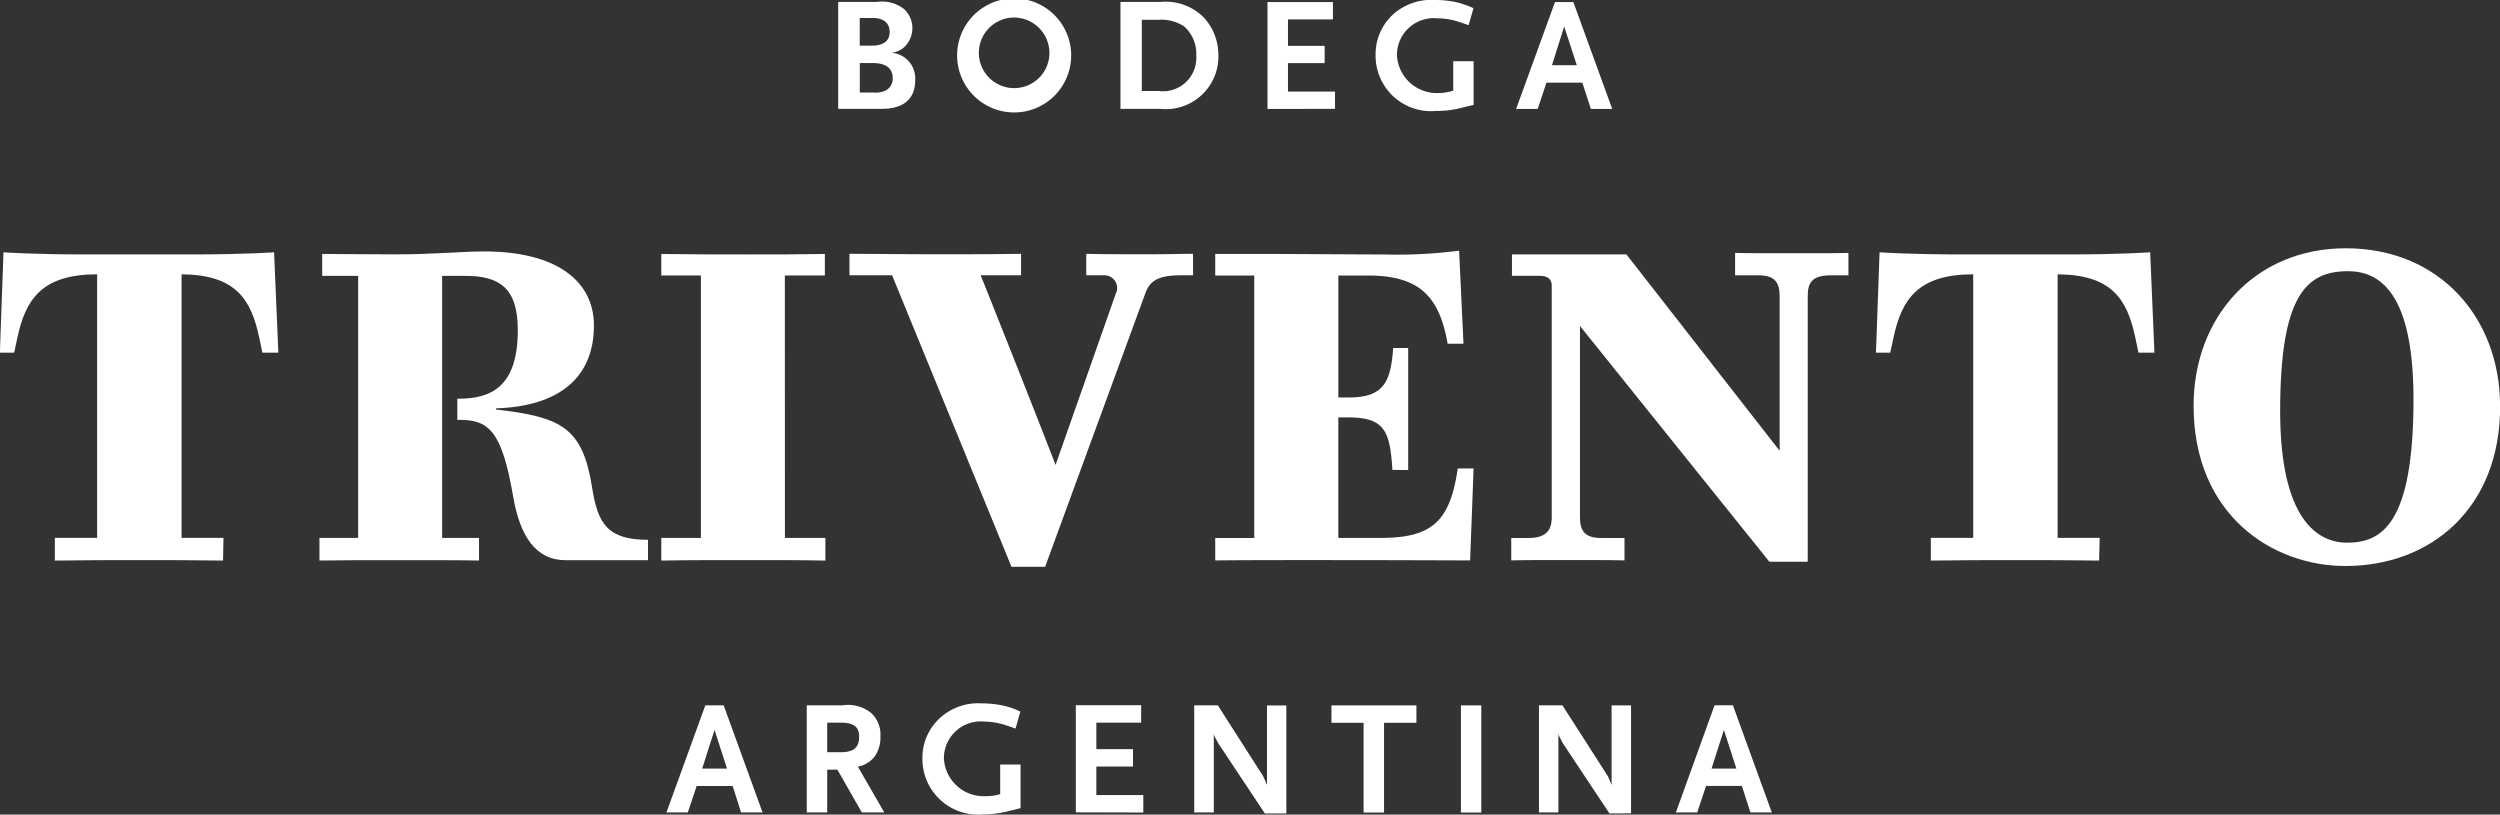 <svg xmlns="http://www.w3.org/2000/svg" width="122.754" height="39.999" viewBox="0 0 122.754 39.999">
  <rect x="0" y="0" width="122.754" height="39.999" fill="#333333" stroke="none"/>
  <g id="Grupo_460" data-name="Grupo 460" transform="translate(-1119.502 -402.149)">
    <path id="Trazado_518" data-name="Trazado 518" d="M1184.388,429.043c-1.143-2.975-3.676-9.313-3.676-9.313h1.981v-1.054c-1.49.022-2.672.022-4.168.022-1.4,0-3.251-.022-4.256-.022v1.054h2.092l5.863,14.314h1.651l4.929-13.453c.248-.674.768-.861,1.772-.861h.563v-1.054c-.64,0-1.2.022-2.285.022-.707,0-2.252,0-2.959-.022v1.054h.856a.625.625,0,0,1,.591.911l-2.954,8.4" transform="translate(-13.056 -4.064)" fill="#fff"/>
    <path id="Trazado_519" data-name="Trazado 519" d="M1207.25,429.237v-5.99h-.735c-.127,1.635-.43,2.429-2.186,2.429h-.508v-5.989h1.441c2.479,0,3.51.961,3.925,3.351h.778l-.215-4.571a23.649,23.649,0,0,1-3.688.187c-.939,0-4.9-.027-5.731-.027h-2.555v1.06h1.916v12.89h-1.916v1.1c1.556-.022,5.625-.016,6.072-.016,2.578,0,6.443.016,6.443.016l.171-4.516h-.779c-.376,2.6-1.264,3.411-3.787,3.411h-2.076v-5.917h.508c1.795,0,2.026.712,2.148,2.578Z" transform="translate(-18.604 -4.01)" fill="#fff"/>
    <path id="Trazado_520" data-name="Trazado 520" d="M1268.4,432.778c-1.452,0-3.285-1.148-3.285-6.458,0-5.686,1.286-6.873,3.329-6.873,1.557,0,3.219,1.054,3.219,6.287,0,6.139-1.563,7.044-3.263,7.044m7.514-6.7c0-4.355-2.982-7.756-7.575-7.756-4.483,0-7.474,3.395-7.474,7.723,0,5.382,3.875,7.878,7.453,7.878,4.2,0,7.6-2.837,7.6-7.845" transform="translate(-33.654 -3.982)" fill="#fff"/>
    <path id="Trazado_521" data-name="Trazado 521" d="M1128.417,419.653v12.94h2.059l-.022,1.115c-1.43-.022-2.65-.022-4.08-.022-1.469,0-2.733,0-4.179.022v-1.115h2.076v-12.94c-2.705,0-3.517,1.214-3.92,3.136l-.155.712h-.7l.177-4.93s1.4.105,4.007.105h5.267c2.605,0,4.013-.105,4.013-.105l.21,4.93h-.784l-.149-.712c-.4-1.916-1.16-3.119-3.826-3.136" transform="translate(0 -4.034)" fill="#fff"/>
    <path id="Trazado_522" data-name="Trazado 522" d="M1168.122,419.733h1.965v-1.054c-1.281.022-2.384.022-3.665.022-1.513,0-2.854,0-4.367-.022v1.054H1164v12.89h-1.944v1.11c1.452-.027,2.727-.022,4.157-.022,1.342,0,2.534-.005,3.9.022v-1.11h-1.987Z" transform="translate(-10.083 -4.059)" fill="#fff"/>
    <path id="Trazado_523" data-name="Trazado 523" d="M1249.818,419.653v12.94h2.065l-.028,1.115c-1.424-.022-2.649-.022-4.079-.022-1.469,0-2.738,0-4.184.022v-1.115h2.081v-12.94c-2.705,0-3.517,1.214-3.92,3.136l-.155.712h-.7l.177-4.93s1.4.105,4.007.105h5.267c2.605,0,4.013-.105,4.013-.105l.21,4.93h-.784l-.149-.712c-.4-1.916-1.16-3.119-3.826-3.136" transform="translate(-29.283 -4.034)" fill="#fff"/>
    <path id="Trazado_524" data-name="Trazado 524" d="M1231.485,430.251v-9.523c0-.657.209-1.016,1.148-1.016h.85v-1.1c-.812.022-2,.016-2.788.016-.833,0-1.971.005-2.777-.016v1.1h1.143c.768,0,1.044.315,1.044,1.016v7.6l-7.524-9.644h-5.62v1.054h1.391c.419,0,.563.22.563.48V431.6c0,.651-.3,1.01-1.143,1.01h-.845v1.1c.806-.022,1.988-.016,2.783-.016.833,0,1.965-.005,2.777.016v-1.1h-1.143c-.778,0-1.043-.32-1.043-1.01v-9.4l9.3,11.576h1.883Z" transform="translate(-23.22 -4.045)" fill="#fff"/>
    <path id="Trazado_525" data-name="Trazado 525" d="M1155.72,433.677v-1c-1.988,0-2.467-.79-2.744-2.562-.469-2.981-1.529-3.467-4.725-3.837v-.055c3.108-.1,4.814-1.513,4.814-4.068,0-2.214-1.882-3.638-5.382-3.638-1.115,0-2.4.144-4.455.144-.917,0-3.506-.022-3.506-.022v1.076h1.766v12.868h-1.9v1.11c1.6-.022,2.225-.016,3.826-.016,1.171,0,2.826-.005,4.008.016v-1.11h-1.811V419.716h1.121c1.667,0,2.595.563,2.595,2.661,0,2.827-1.347,3.373-2.932,3.373h-.038v1.038h.121c1.4,0,2.065.514,2.617,3.743.337,1.97,1.11,3.146,2.584,3.146Z" transform="translate(-4.4 -4.022)" fill="#fff"/>
    <path id="Trazado_526" data-name="Trazado 526" d="M1215.583,450.7h-1.22l.607-1.9Zm1.739,2.153-1.91-5.261h-.9l-1.9,5.261h1.049l.431-1.3h1.761l.419,1.3Zm-6.911.044v-5.3h-.955V451.5l-.05-.1-.044-.133a.926.926,0,0,1-.045-.1c-.027-.055-.049-.1-.055-.111l-2.219-3.461h-1.153v5.261h.954V449a.629.629,0,0,0,.078.182c0,.011.022.05.055.11a2.3,2.3,0,0,0,.116.21l2.258,3.4Zm-7.353-5.3h-1v5.261h1Zm-3.186.856v-.856H1195.7v.856h1.578v4.405h1.005v-4.405Zm-6.387,4.449v-5.3h-.95V451.5l-.05-.1-.044-.133a1.062,1.062,0,0,1-.055-.1c-.023-.055-.045-.1-.05-.111l-2.214-3.461h-1.159v5.261h.961V449a.633.633,0,0,0,.071.182,1.045,1.045,0,0,0,.061.11,2.283,2.283,0,0,0,.116.21l2.258,3.4Zm-7.022-.044V452h-2.307v-1.4h1.8v-.856h-1.8v-1.3h2.2v-.856h-3.207v5.261Zm-6.028-.2V450.5h-1v1.453a2.13,2.13,0,0,1-.684.1,1.957,1.957,0,0,1-2.081-1.888,1.812,1.812,0,0,1,2-1.772,3.448,3.448,0,0,1,1.088.194c.094.027.243.077.43.149l.238-.834a3.974,3.974,0,0,0-.778-.281,5.01,5.01,0,0,0-1.1-.122,2.779,2.779,0,0,0-2.059.707,2.63,2.63,0,0,0-.872,2,2.729,2.729,0,0,0,2.964,2.744,5.151,5.151,0,0,0,1.325-.177c.121-.027.3-.072.535-.133m-7.932-3.5c0,.535-.276.756-.917.756h-.651v-1.452h.651c.657,0,.917.2.917.7m1.236,3.71-1.3-2.252a1.347,1.347,0,0,0,.822-.491,1.608,1.608,0,0,0,.287-.989,1.448,1.448,0,0,0-.437-1.137,1.806,1.806,0,0,0-1.424-.392h-1.756v5.261h1.005v-2.1h.5l1.2,2.1Zm-7.723-2.153h-1.22l.607-1.9Zm1.745,2.153-1.91-5.261h-.9l-1.91,5.261h1.049l.436-1.3h1.766l.414,1.3Z" transform="translate(-10.822 -10.812)" fill="#fff"/>
    <path id="Trazado_527" data-name="Trazado 527" d="M1210.143,405.351h-1.22l.6-1.9Zm1.739,2.148-1.91-5.25h-.9l-1.91,5.25h1.061l.43-1.292h1.761l.419,1.292Zm-6.807-.194v-2.152h-1V406.6a2.334,2.334,0,0,1-.69.116,1.96,1.96,0,0,1-2.075-1.9,1.811,1.811,0,0,1,2-1.766,3.289,3.289,0,0,1,1.088.188q.14.041.43.149l.243-.834a4.633,4.633,0,0,0-.783-.281,4.7,4.7,0,0,0-1.1-.122,2.8,2.8,0,0,0-2.059.7,2.645,2.645,0,0,0-.866,2.009,2.721,2.721,0,0,0,2.958,2.738,4.889,4.889,0,0,0,1.325-.171c.116-.027.3-.072.535-.127m-6.812.194v-.845h-2.308v-1.4h1.8V404.4h-1.8v-1.3h2.208v-.85h-3.213v5.25Zm-6.812-2.633a1.643,1.643,0,0,1-1.867,1.756h-.806v-3.495h.806a2.053,2.053,0,0,1,1.259.315,1.778,1.778,0,0,1,.608,1.424m1.087-.005a2.717,2.717,0,0,0-.712-1.844,2.653,2.653,0,0,0-2.136-.768h-1.96v5.25h1.949a2.581,2.581,0,0,0,2.859-2.639m-8.3.016a1.733,1.733,0,1,1-1.728-1.86,1.745,1.745,0,0,1,1.728,1.86m1.071,0a2.8,2.8,0,0,0-5.6,0,2.8,2.8,0,0,0,5.6,0m-8.761,1.115a.656.656,0,0,1-.358.613,1.218,1.218,0,0,1-.608.094h-.651v-1.446h.651c.629,0,.966.259.966.74m-.149-2.28c0,.447-.3.684-.872.684h-.6v-1.358h.651c.513,0,.817.254.817.674m1.253,2.39a1.255,1.255,0,0,0-1.3-1.357,1.045,1.045,0,0,0,.861-.381,1.275,1.275,0,0,0-.11-1.767,1.737,1.737,0,0,0-1.314-.348h-1.916v5.25h2.152c1.055,0,1.629-.486,1.629-1.4" transform="translate(-13.217)" fill="#fff"/>
  </g>
</svg>
